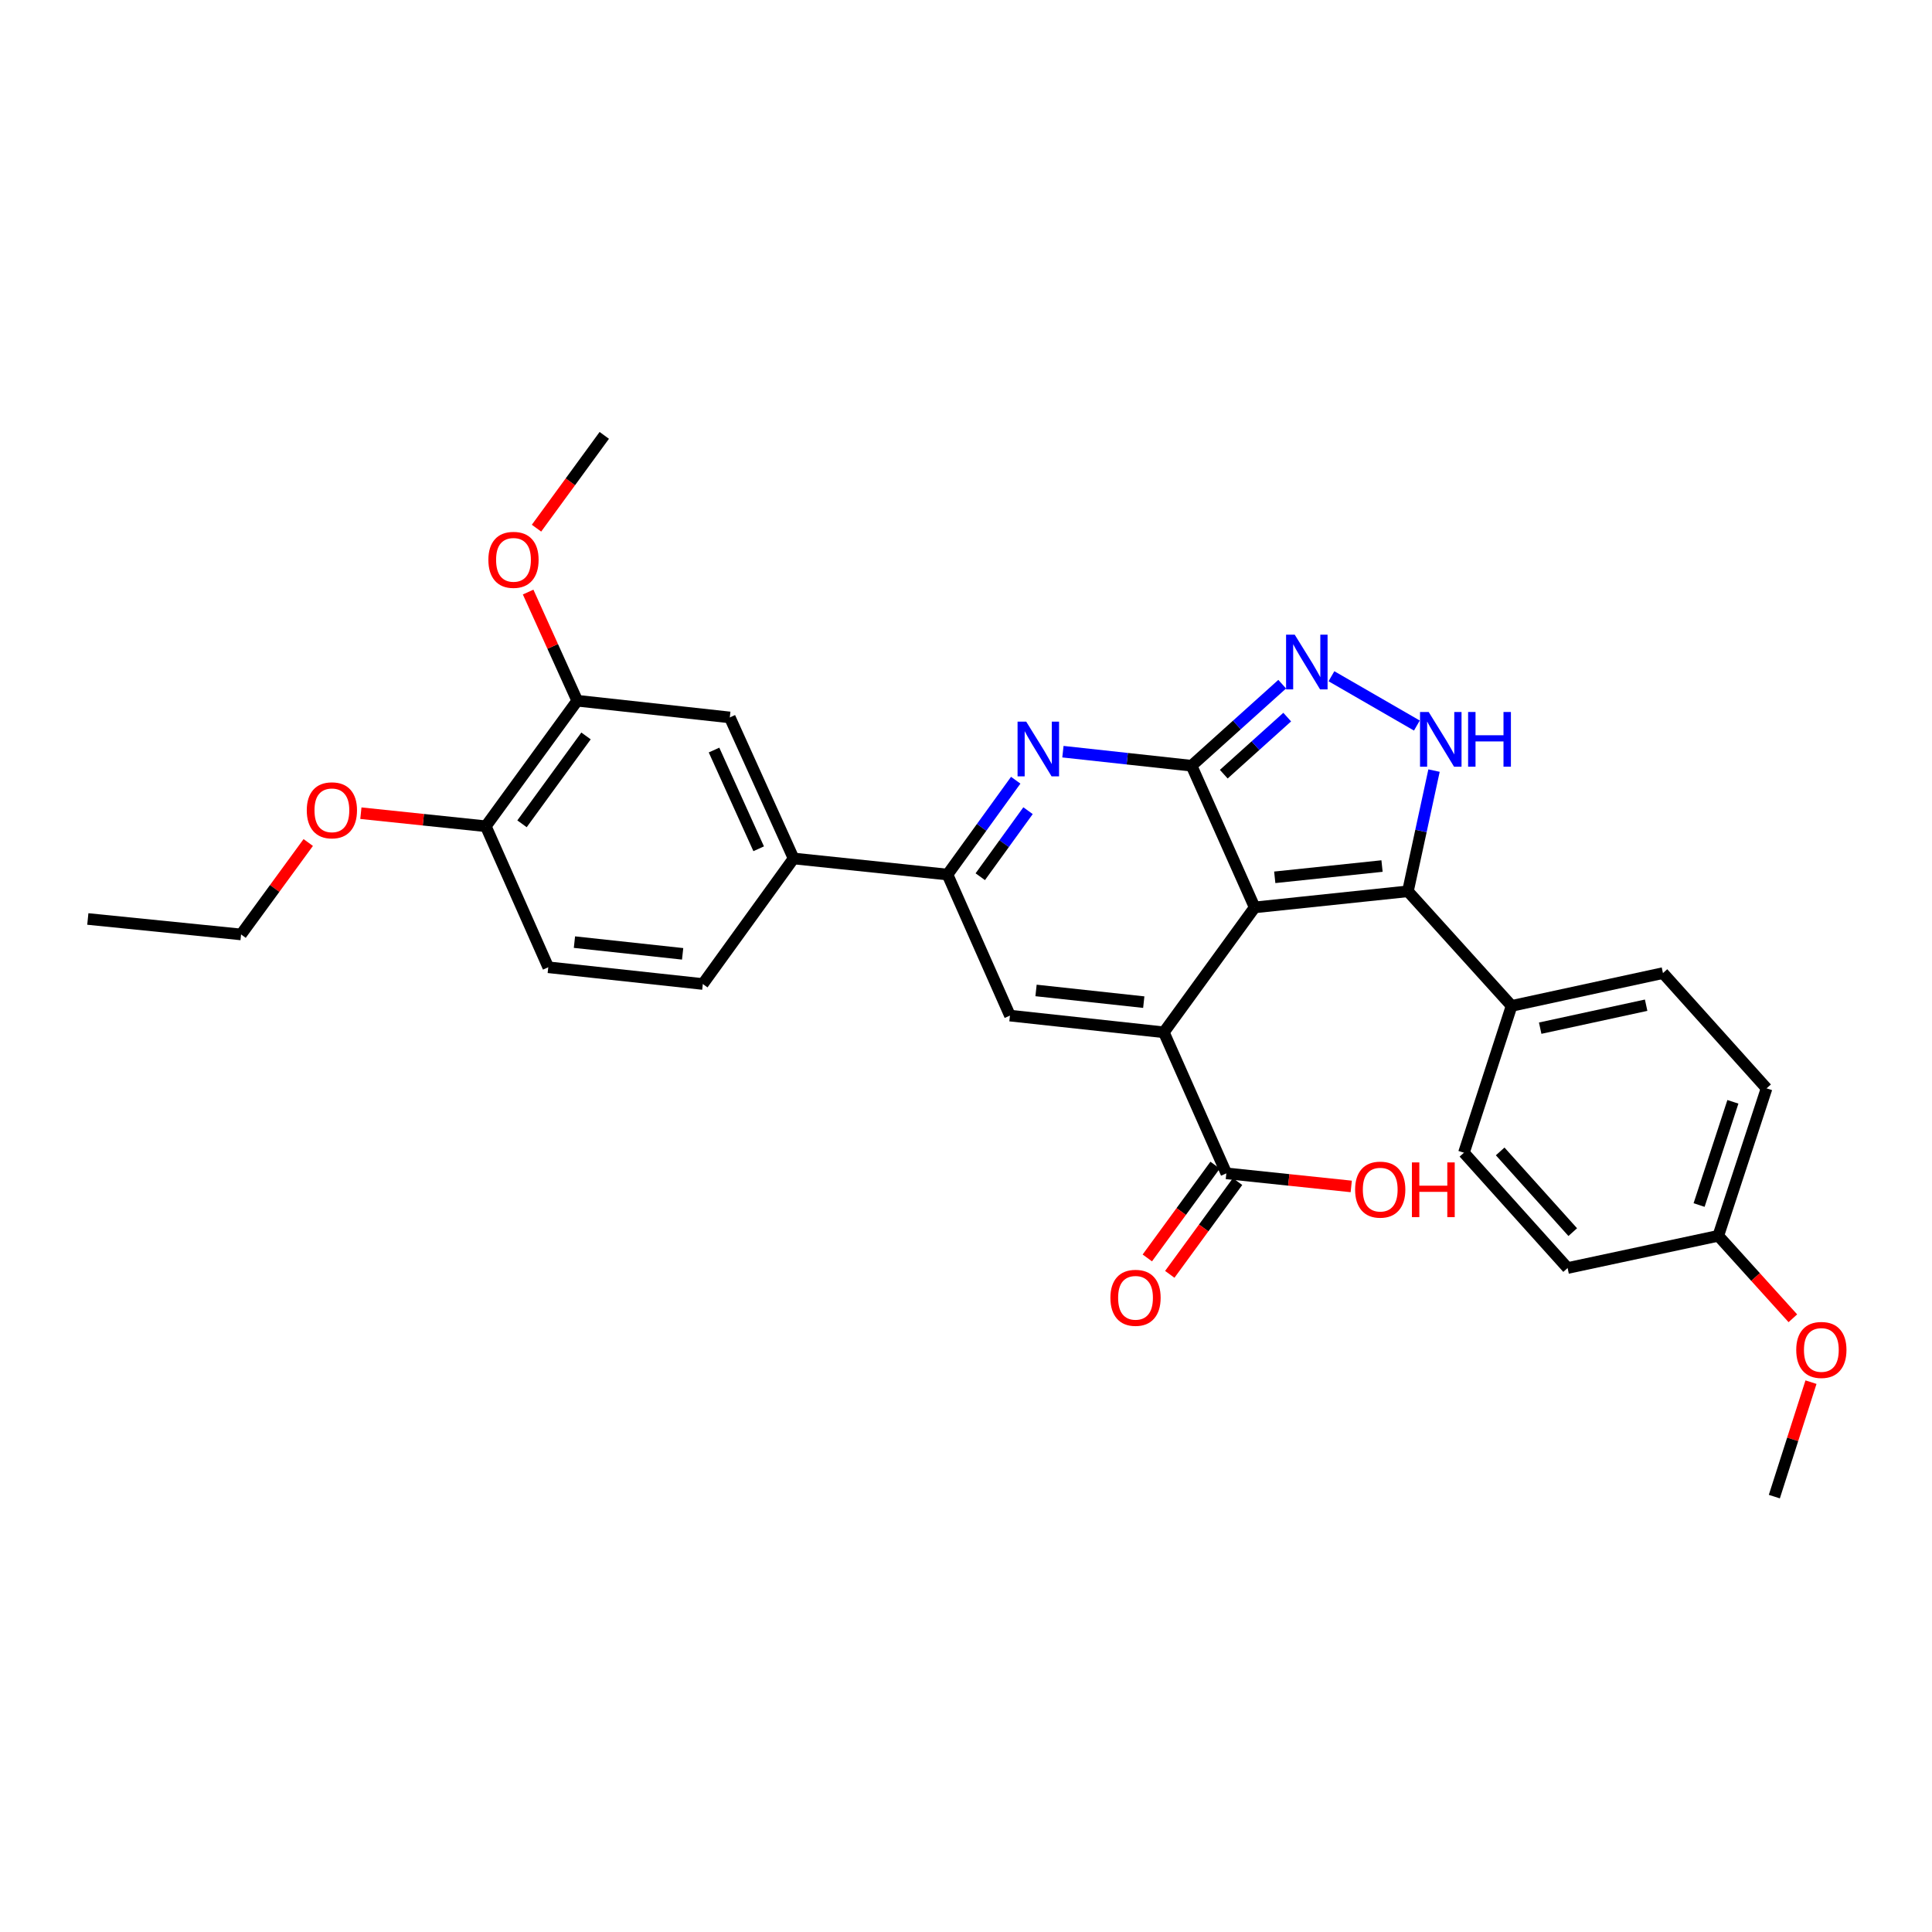 <?xml version='1.0' encoding='iso-8859-1'?>
<svg version='1.1' baseProfile='full'
              xmlns='http://www.w3.org/2000/svg'
                      xmlns:rdkit='http://www.rdkit.org/xml'
                      xmlns:xlink='http://www.w3.org/1999/xlink'
                  xml:space='preserve'
width='1000px' height='1000px' viewBox='0 0 1000 1000'>
<!-- END OF HEADER -->
<rect style='opacity:1.0;fill:#FFFFFF;stroke:none' width='1000' height='1000' x='0' y='0'> </rect>
<path class='bond-0' d='M 649.417,469.671 L 616.752,396.341' style='fill:none;fill-rule:evenodd;stroke:#000000;stroke-width:6px;stroke-linecap:butt;stroke-linejoin:miter;stroke-opacity:1' />
<path class='bond-1' d='M 649.417,469.671 L 602.407,534.321' style='fill:none;fill-rule:evenodd;stroke:#000000;stroke-width:6px;stroke-linecap:butt;stroke-linejoin:miter;stroke-opacity:1' />
<path class='bond-3' d='M 649.417,469.671 L 728.739,461.335' style='fill:none;fill-rule:evenodd;stroke:#000000;stroke-width:6px;stroke-linecap:butt;stroke-linejoin:miter;stroke-opacity:1' />
<path class='bond-3' d='M 659.81,454.099 L 715.335,448.264' style='fill:none;fill-rule:evenodd;stroke:#000000;stroke-width:6px;stroke-linecap:butt;stroke-linejoin:miter;stroke-opacity:1' />
<path class='bond-2' d='M 616.752,396.341 L 583.458,392.704' style='fill:none;fill-rule:evenodd;stroke:#000000;stroke-width:6px;stroke-linecap:butt;stroke-linejoin:miter;stroke-opacity:1' />
<path class='bond-2' d='M 583.458,392.704 L 550.164,389.068' style='fill:none;fill-rule:evenodd;stroke:#0000FF;stroke-width:6px;stroke-linecap:butt;stroke-linejoin:miter;stroke-opacity:1' />
<path class='bond-4' d='M 616.752,396.341 L 640.207,375.238' style='fill:none;fill-rule:evenodd;stroke:#000000;stroke-width:6px;stroke-linecap:butt;stroke-linejoin:miter;stroke-opacity:1' />
<path class='bond-4' d='M 640.207,375.238 L 663.663,354.135' style='fill:none;fill-rule:evenodd;stroke:#0000FF;stroke-width:6px;stroke-linecap:butt;stroke-linejoin:miter;stroke-opacity:1' />
<path class='bond-4' d='M 633.42,400.715 L 649.839,385.943' style='fill:none;fill-rule:evenodd;stroke:#000000;stroke-width:6px;stroke-linecap:butt;stroke-linejoin:miter;stroke-opacity:1' />
<path class='bond-4' d='M 649.839,385.943 L 666.258,371.171' style='fill:none;fill-rule:evenodd;stroke:#0000FF;stroke-width:6px;stroke-linecap:butt;stroke-linejoin:miter;stroke-opacity:1' />
<path class='bond-6' d='M 602.407,534.321 L 522.749,525.673' style='fill:none;fill-rule:evenodd;stroke:#000000;stroke-width:6px;stroke-linecap:butt;stroke-linejoin:miter;stroke-opacity:1' />
<path class='bond-6' d='M 592.013,518.707 L 536.252,512.654' style='fill:none;fill-rule:evenodd;stroke:#000000;stroke-width:6px;stroke-linecap:butt;stroke-linejoin:miter;stroke-opacity:1' />
<path class='bond-8' d='M 602.407,534.321 L 634.752,607.323' style='fill:none;fill-rule:evenodd;stroke:#000000;stroke-width:6px;stroke-linecap:butt;stroke-linejoin:miter;stroke-opacity:1' />
<path class='bond-31' d='M 525.737,403.842 L 508.078,428.256' style='fill:none;fill-rule:evenodd;stroke:#0000FF;stroke-width:6px;stroke-linecap:butt;stroke-linejoin:miter;stroke-opacity:1' />
<path class='bond-31' d='M 508.078,428.256 L 490.42,452.671' style='fill:none;fill-rule:evenodd;stroke:#000000;stroke-width:6px;stroke-linecap:butt;stroke-linejoin:miter;stroke-opacity:1' />
<path class='bond-31' d='M 532.108,419.606 L 519.747,436.696' style='fill:none;fill-rule:evenodd;stroke:#0000FF;stroke-width:6px;stroke-linecap:butt;stroke-linejoin:miter;stroke-opacity:1' />
<path class='bond-31' d='M 519.747,436.696 L 507.386,453.786' style='fill:none;fill-rule:evenodd;stroke:#000000;stroke-width:6px;stroke-linecap:butt;stroke-linejoin:miter;stroke-opacity:1' />
<path class='bond-5' d='M 728.739,461.335 L 735.495,430.096' style='fill:none;fill-rule:evenodd;stroke:#000000;stroke-width:6px;stroke-linecap:butt;stroke-linejoin:miter;stroke-opacity:1' />
<path class='bond-5' d='M 735.495,430.096 L 742.25,398.856' style='fill:none;fill-rule:evenodd;stroke:#0000FF;stroke-width:6px;stroke-linecap:butt;stroke-linejoin:miter;stroke-opacity:1' />
<path class='bond-10' d='M 728.739,461.335 L 782.396,520.649' style='fill:none;fill-rule:evenodd;stroke:#000000;stroke-width:6px;stroke-linecap:butt;stroke-linejoin:miter;stroke-opacity:1' />
<path class='bond-30' d='M 689.151,350.021 L 733.374,375.543' style='fill:none;fill-rule:evenodd;stroke:#0000FF;stroke-width:6px;stroke-linecap:butt;stroke-linejoin:miter;stroke-opacity:1' />
<path class='bond-7' d='M 522.749,525.673 L 490.42,452.671' style='fill:none;fill-rule:evenodd;stroke:#000000;stroke-width:6px;stroke-linecap:butt;stroke-linejoin:miter;stroke-opacity:1' />
<path class='bond-9' d='M 490.42,452.671 L 410.761,444.342' style='fill:none;fill-rule:evenodd;stroke:#000000;stroke-width:6px;stroke-linecap:butt;stroke-linejoin:miter;stroke-opacity:1' />
<path class='bond-14' d='M 628.938,603.075 L 611.393,627.088' style='fill:none;fill-rule:evenodd;stroke:#000000;stroke-width:6px;stroke-linecap:butt;stroke-linejoin:miter;stroke-opacity:1' />
<path class='bond-14' d='M 611.393,627.088 L 593.848,651.101' style='fill:none;fill-rule:evenodd;stroke:#FF0000;stroke-width:6px;stroke-linecap:butt;stroke-linejoin:miter;stroke-opacity:1' />
<path class='bond-14' d='M 640.566,611.571 L 623.02,635.584' style='fill:none;fill-rule:evenodd;stroke:#000000;stroke-width:6px;stroke-linecap:butt;stroke-linejoin:miter;stroke-opacity:1' />
<path class='bond-14' d='M 623.02,635.584 L 605.475,659.597' style='fill:none;fill-rule:evenodd;stroke:#FF0000;stroke-width:6px;stroke-linecap:butt;stroke-linejoin:miter;stroke-opacity:1' />
<path class='bond-19' d='M 634.752,607.323 L 667.076,610.709' style='fill:none;fill-rule:evenodd;stroke:#000000;stroke-width:6px;stroke-linecap:butt;stroke-linejoin:miter;stroke-opacity:1' />
<path class='bond-19' d='M 667.076,610.709 L 699.4,614.096' style='fill:none;fill-rule:evenodd;stroke:#FF0000;stroke-width:6px;stroke-linecap:butt;stroke-linejoin:miter;stroke-opacity:1' />
<path class='bond-11' d='M 410.761,444.342 L 377.752,371.34' style='fill:none;fill-rule:evenodd;stroke:#000000;stroke-width:6px;stroke-linecap:butt;stroke-linejoin:miter;stroke-opacity:1' />
<path class='bond-11' d='M 392.689,439.325 L 369.582,388.224' style='fill:none;fill-rule:evenodd;stroke:#000000;stroke-width:6px;stroke-linecap:butt;stroke-linejoin:miter;stroke-opacity:1' />
<path class='bond-15' d='M 410.761,444.342 L 363.776,509.32' style='fill:none;fill-rule:evenodd;stroke:#000000;stroke-width:6px;stroke-linecap:butt;stroke-linejoin:miter;stroke-opacity:1' />
<path class='bond-17' d='M 782.396,520.649 L 860.743,503.672' style='fill:none;fill-rule:evenodd;stroke:#000000;stroke-width:6px;stroke-linecap:butt;stroke-linejoin:miter;stroke-opacity:1' />
<path class='bond-17' d='M 797.198,532.176 L 852.04,520.292' style='fill:none;fill-rule:evenodd;stroke:#000000;stroke-width:6px;stroke-linecap:butt;stroke-linejoin:miter;stroke-opacity:1' />
<path class='bond-18' d='M 782.396,520.649 L 757.732,596.651' style='fill:none;fill-rule:evenodd;stroke:#000000;stroke-width:6px;stroke-linecap:butt;stroke-linejoin:miter;stroke-opacity:1' />
<path class='bond-12' d='M 377.752,371.34 L 298.782,362.692' style='fill:none;fill-rule:evenodd;stroke:#000000;stroke-width:6px;stroke-linecap:butt;stroke-linejoin:miter;stroke-opacity:1' />
<path class='bond-21' d='M 298.782,362.692 L 286.07,334.572' style='fill:none;fill-rule:evenodd;stroke:#000000;stroke-width:6px;stroke-linecap:butt;stroke-linejoin:miter;stroke-opacity:1' />
<path class='bond-21' d='M 286.07,334.572 L 273.359,306.453' style='fill:none;fill-rule:evenodd;stroke:#FF0000;stroke-width:6px;stroke-linecap:butt;stroke-linejoin:miter;stroke-opacity:1' />
<path class='bond-33' d='M 298.782,362.692 L 251.453,427.67' style='fill:none;fill-rule:evenodd;stroke:#000000;stroke-width:6px;stroke-linecap:butt;stroke-linejoin:miter;stroke-opacity:1' />
<path class='bond-33' d='M 303.323,380.917 L 270.192,426.402' style='fill:none;fill-rule:evenodd;stroke:#000000;stroke-width:6px;stroke-linecap:butt;stroke-linejoin:miter;stroke-opacity:1' />
<path class='bond-13' d='M 251.453,427.67 L 283.782,500.656' style='fill:none;fill-rule:evenodd;stroke:#000000;stroke-width:6px;stroke-linecap:butt;stroke-linejoin:miter;stroke-opacity:1' />
<path class='bond-24' d='M 251.453,427.67 L 219.121,424.287' style='fill:none;fill-rule:evenodd;stroke:#000000;stroke-width:6px;stroke-linecap:butt;stroke-linejoin:miter;stroke-opacity:1' />
<path class='bond-24' d='M 219.121,424.287 L 186.789,420.903' style='fill:none;fill-rule:evenodd;stroke:#FF0000;stroke-width:6px;stroke-linecap:butt;stroke-linejoin:miter;stroke-opacity:1' />
<path class='bond-16' d='M 363.776,509.32 L 283.782,500.656' style='fill:none;fill-rule:evenodd;stroke:#000000;stroke-width:6px;stroke-linecap:butt;stroke-linejoin:miter;stroke-opacity:1' />
<path class='bond-16' d='M 353.328,493.704 L 297.331,487.639' style='fill:none;fill-rule:evenodd;stroke:#000000;stroke-width:6px;stroke-linecap:butt;stroke-linejoin:miter;stroke-opacity:1' />
<path class='bond-23' d='M 860.743,503.672 L 914.376,563.33' style='fill:none;fill-rule:evenodd;stroke:#000000;stroke-width:6px;stroke-linecap:butt;stroke-linejoin:miter;stroke-opacity:1' />
<path class='bond-22' d='M 757.732,596.651 L 811.389,656.325' style='fill:none;fill-rule:evenodd;stroke:#000000;stroke-width:6px;stroke-linecap:butt;stroke-linejoin:miter;stroke-opacity:1' />
<path class='bond-22' d='M 776.488,595.973 L 814.049,637.745' style='fill:none;fill-rule:evenodd;stroke:#000000;stroke-width:6px;stroke-linecap:butt;stroke-linejoin:miter;stroke-opacity:1' />
<path class='bond-20' d='M 889.384,639.652 L 811.389,656.325' style='fill:none;fill-rule:evenodd;stroke:#000000;stroke-width:6px;stroke-linecap:butt;stroke-linejoin:miter;stroke-opacity:1' />
<path class='bond-25' d='M 889.384,639.652 L 908.683,660.995' style='fill:none;fill-rule:evenodd;stroke:#000000;stroke-width:6px;stroke-linecap:butt;stroke-linejoin:miter;stroke-opacity:1' />
<path class='bond-25' d='M 908.683,660.995 L 927.982,682.338' style='fill:none;fill-rule:evenodd;stroke:#FF0000;stroke-width:6px;stroke-linecap:butt;stroke-linejoin:miter;stroke-opacity:1' />
<path class='bond-32' d='M 889.384,639.652 L 914.376,563.33' style='fill:none;fill-rule:evenodd;stroke:#000000;stroke-width:6px;stroke-linecap:butt;stroke-linejoin:miter;stroke-opacity:1' />
<path class='bond-32' d='M 879.447,623.722 L 896.942,570.297' style='fill:none;fill-rule:evenodd;stroke:#000000;stroke-width:6px;stroke-linecap:butt;stroke-linejoin:miter;stroke-opacity:1' />
<path class='bond-27' d='M 277.696,273.378 L 295.235,249.365' style='fill:none;fill-rule:evenodd;stroke:#FF0000;stroke-width:6px;stroke-linecap:butt;stroke-linejoin:miter;stroke-opacity:1' />
<path class='bond-27' d='M 295.235,249.365 L 312.774,225.352' style='fill:none;fill-rule:evenodd;stroke:#000000;stroke-width:6px;stroke-linecap:butt;stroke-linejoin:miter;stroke-opacity:1' />
<path class='bond-26' d='M 159.545,436.085 L 142.161,459.875' style='fill:none;fill-rule:evenodd;stroke:#FF0000;stroke-width:6px;stroke-linecap:butt;stroke-linejoin:miter;stroke-opacity:1' />
<path class='bond-26' d='M 142.161,459.875 L 124.777,483.664' style='fill:none;fill-rule:evenodd;stroke:#000000;stroke-width:6px;stroke-linecap:butt;stroke-linejoin:miter;stroke-opacity:1' />
<path class='bond-28' d='M 937.364,715.401 L 927.878,745.025' style='fill:none;fill-rule:evenodd;stroke:#FF0000;stroke-width:6px;stroke-linecap:butt;stroke-linejoin:miter;stroke-opacity:1' />
<path class='bond-28' d='M 927.878,745.025 L 918.393,774.648' style='fill:none;fill-rule:evenodd;stroke:#000000;stroke-width:6px;stroke-linecap:butt;stroke-linejoin:miter;stroke-opacity:1' />
<path class='bond-29' d='M 124.777,483.664 L 45.455,475.663' style='fill:none;fill-rule:evenodd;stroke:#000000;stroke-width:6px;stroke-linecap:butt;stroke-linejoin:miter;stroke-opacity:1' />
<path  class='atom-3' d='M 531.169 373.517
L 540.449 388.517
Q 541.369 389.997, 542.849 392.677
Q 544.329 395.357, 544.409 395.517
L 544.409 373.517
L 548.169 373.517
L 548.169 401.837
L 544.289 401.837
L 534.329 385.437
Q 533.169 383.517, 531.929 381.317
Q 530.729 379.117, 530.369 378.437
L 530.369 401.837
L 526.689 401.837
L 526.689 373.517
L 531.169 373.517
' fill='#0000FF'/>
<path  class='atom-5' d='M 670.149 328.507
L 679.429 343.507
Q 680.349 344.987, 681.829 347.667
Q 683.309 350.347, 683.389 350.507
L 683.389 328.507
L 687.149 328.507
L 687.149 356.827
L 683.269 356.827
L 673.309 340.427
Q 672.149 338.507, 670.909 336.307
Q 669.709 334.107, 669.349 333.427
L 669.349 356.827
L 665.669 356.827
L 665.669 328.507
L 670.149 328.507
' fill='#0000FF'/>
<path  class='atom-6' d='M 739.487 368.525
L 748.767 383.525
Q 749.687 385.005, 751.167 387.685
Q 752.647 390.365, 752.727 390.525
L 752.727 368.525
L 756.487 368.525
L 756.487 396.845
L 752.607 396.845
L 742.647 380.445
Q 741.487 378.525, 740.247 376.325
Q 739.047 374.125, 738.687 373.445
L 738.687 396.845
L 735.007 396.845
L 735.007 368.525
L 739.487 368.525
' fill='#0000FF'/>
<path  class='atom-6' d='M 759.887 368.525
L 763.727 368.525
L 763.727 380.565
L 778.207 380.565
L 778.207 368.525
L 782.047 368.525
L 782.047 396.845
L 778.207 396.845
L 778.207 383.765
L 763.727 383.765
L 763.727 396.845
L 759.887 396.845
L 759.887 368.525
' fill='#0000FF'/>
<path  class='atom-15' d='M 574.743 671.741
Q 574.743 664.941, 578.103 661.141
Q 581.463 657.341, 587.743 657.341
Q 594.023 657.341, 597.383 661.141
Q 600.743 664.941, 600.743 671.741
Q 600.743 678.621, 597.343 682.541
Q 593.943 686.421, 587.743 686.421
Q 581.503 686.421, 578.103 682.541
Q 574.743 678.661, 574.743 671.741
M 587.743 683.221
Q 592.063 683.221, 594.383 680.341
Q 596.743 677.421, 596.743 671.741
Q 596.743 666.181, 594.383 663.381
Q 592.063 660.541, 587.743 660.541
Q 583.423 660.541, 581.063 663.341
Q 578.743 666.141, 578.743 671.741
Q 578.743 677.461, 581.063 680.341
Q 583.423 683.221, 587.743 683.221
' fill='#FF0000'/>
<path  class='atom-20' d='M 701.402 615.747
Q 701.402 608.947, 704.762 605.147
Q 708.122 601.347, 714.402 601.347
Q 720.682 601.347, 724.042 605.147
Q 727.402 608.947, 727.402 615.747
Q 727.402 622.627, 724.002 626.547
Q 720.602 630.427, 714.402 630.427
Q 708.162 630.427, 704.762 626.547
Q 701.402 622.667, 701.402 615.747
M 714.402 627.227
Q 718.722 627.227, 721.042 624.347
Q 723.402 621.427, 723.402 615.747
Q 723.402 610.187, 721.042 607.387
Q 718.722 604.547, 714.402 604.547
Q 710.082 604.547, 707.722 607.347
Q 705.402 610.147, 705.402 615.747
Q 705.402 621.467, 707.722 624.347
Q 710.082 627.227, 714.402 627.227
' fill='#FF0000'/>
<path  class='atom-20' d='M 730.802 601.667
L 734.642 601.667
L 734.642 613.707
L 749.122 613.707
L 749.122 601.667
L 752.962 601.667
L 752.962 629.987
L 749.122 629.987
L 749.122 616.907
L 734.642 616.907
L 734.642 629.987
L 730.802 629.987
L 730.802 601.667
' fill='#FF0000'/>
<path  class='atom-22' d='M 252.781 289.77
Q 252.781 282.97, 256.141 279.17
Q 259.501 275.37, 265.781 275.37
Q 272.061 275.37, 275.421 279.17
Q 278.781 282.97, 278.781 289.77
Q 278.781 296.65, 275.381 300.57
Q 271.981 304.45, 265.781 304.45
Q 259.541 304.45, 256.141 300.57
Q 252.781 296.69, 252.781 289.77
M 265.781 301.25
Q 270.101 301.25, 272.421 298.37
Q 274.781 295.45, 274.781 289.77
Q 274.781 284.21, 272.421 281.41
Q 270.101 278.57, 265.781 278.57
Q 261.461 278.57, 259.101 281.37
Q 256.781 284.17, 256.781 289.77
Q 256.781 295.49, 259.101 298.37
Q 261.461 301.25, 265.781 301.25
' fill='#FF0000'/>
<path  class='atom-25' d='M 158.786 419.414
Q 158.786 412.614, 162.146 408.814
Q 165.506 405.014, 171.786 405.014
Q 178.066 405.014, 181.426 408.814
Q 184.786 412.614, 184.786 419.414
Q 184.786 426.294, 181.386 430.214
Q 177.986 434.094, 171.786 434.094
Q 165.546 434.094, 162.146 430.214
Q 158.786 426.334, 158.786 419.414
M 171.786 430.894
Q 176.106 430.894, 178.426 428.014
Q 180.786 425.094, 180.786 419.414
Q 180.786 413.854, 178.426 411.054
Q 176.106 408.214, 171.786 408.214
Q 167.466 408.214, 165.106 411.014
Q 162.786 413.814, 162.786 419.414
Q 162.786 425.134, 165.106 428.014
Q 167.466 430.894, 171.786 430.894
' fill='#FF0000'/>
<path  class='atom-26' d='M 929.729 698.726
Q 929.729 691.926, 933.089 688.126
Q 936.449 684.326, 942.729 684.326
Q 949.009 684.326, 952.369 688.126
Q 955.729 691.926, 955.729 698.726
Q 955.729 705.606, 952.329 709.526
Q 948.929 713.406, 942.729 713.406
Q 936.489 713.406, 933.089 709.526
Q 929.729 705.646, 929.729 698.726
M 942.729 710.206
Q 947.049 710.206, 949.369 707.326
Q 951.729 704.406, 951.729 698.726
Q 951.729 693.166, 949.369 690.366
Q 947.049 687.526, 942.729 687.526
Q 938.409 687.526, 936.049 690.326
Q 933.729 693.126, 933.729 698.726
Q 933.729 704.446, 936.049 707.326
Q 938.409 710.206, 942.729 710.206
' fill='#FF0000'/>
</svg>
